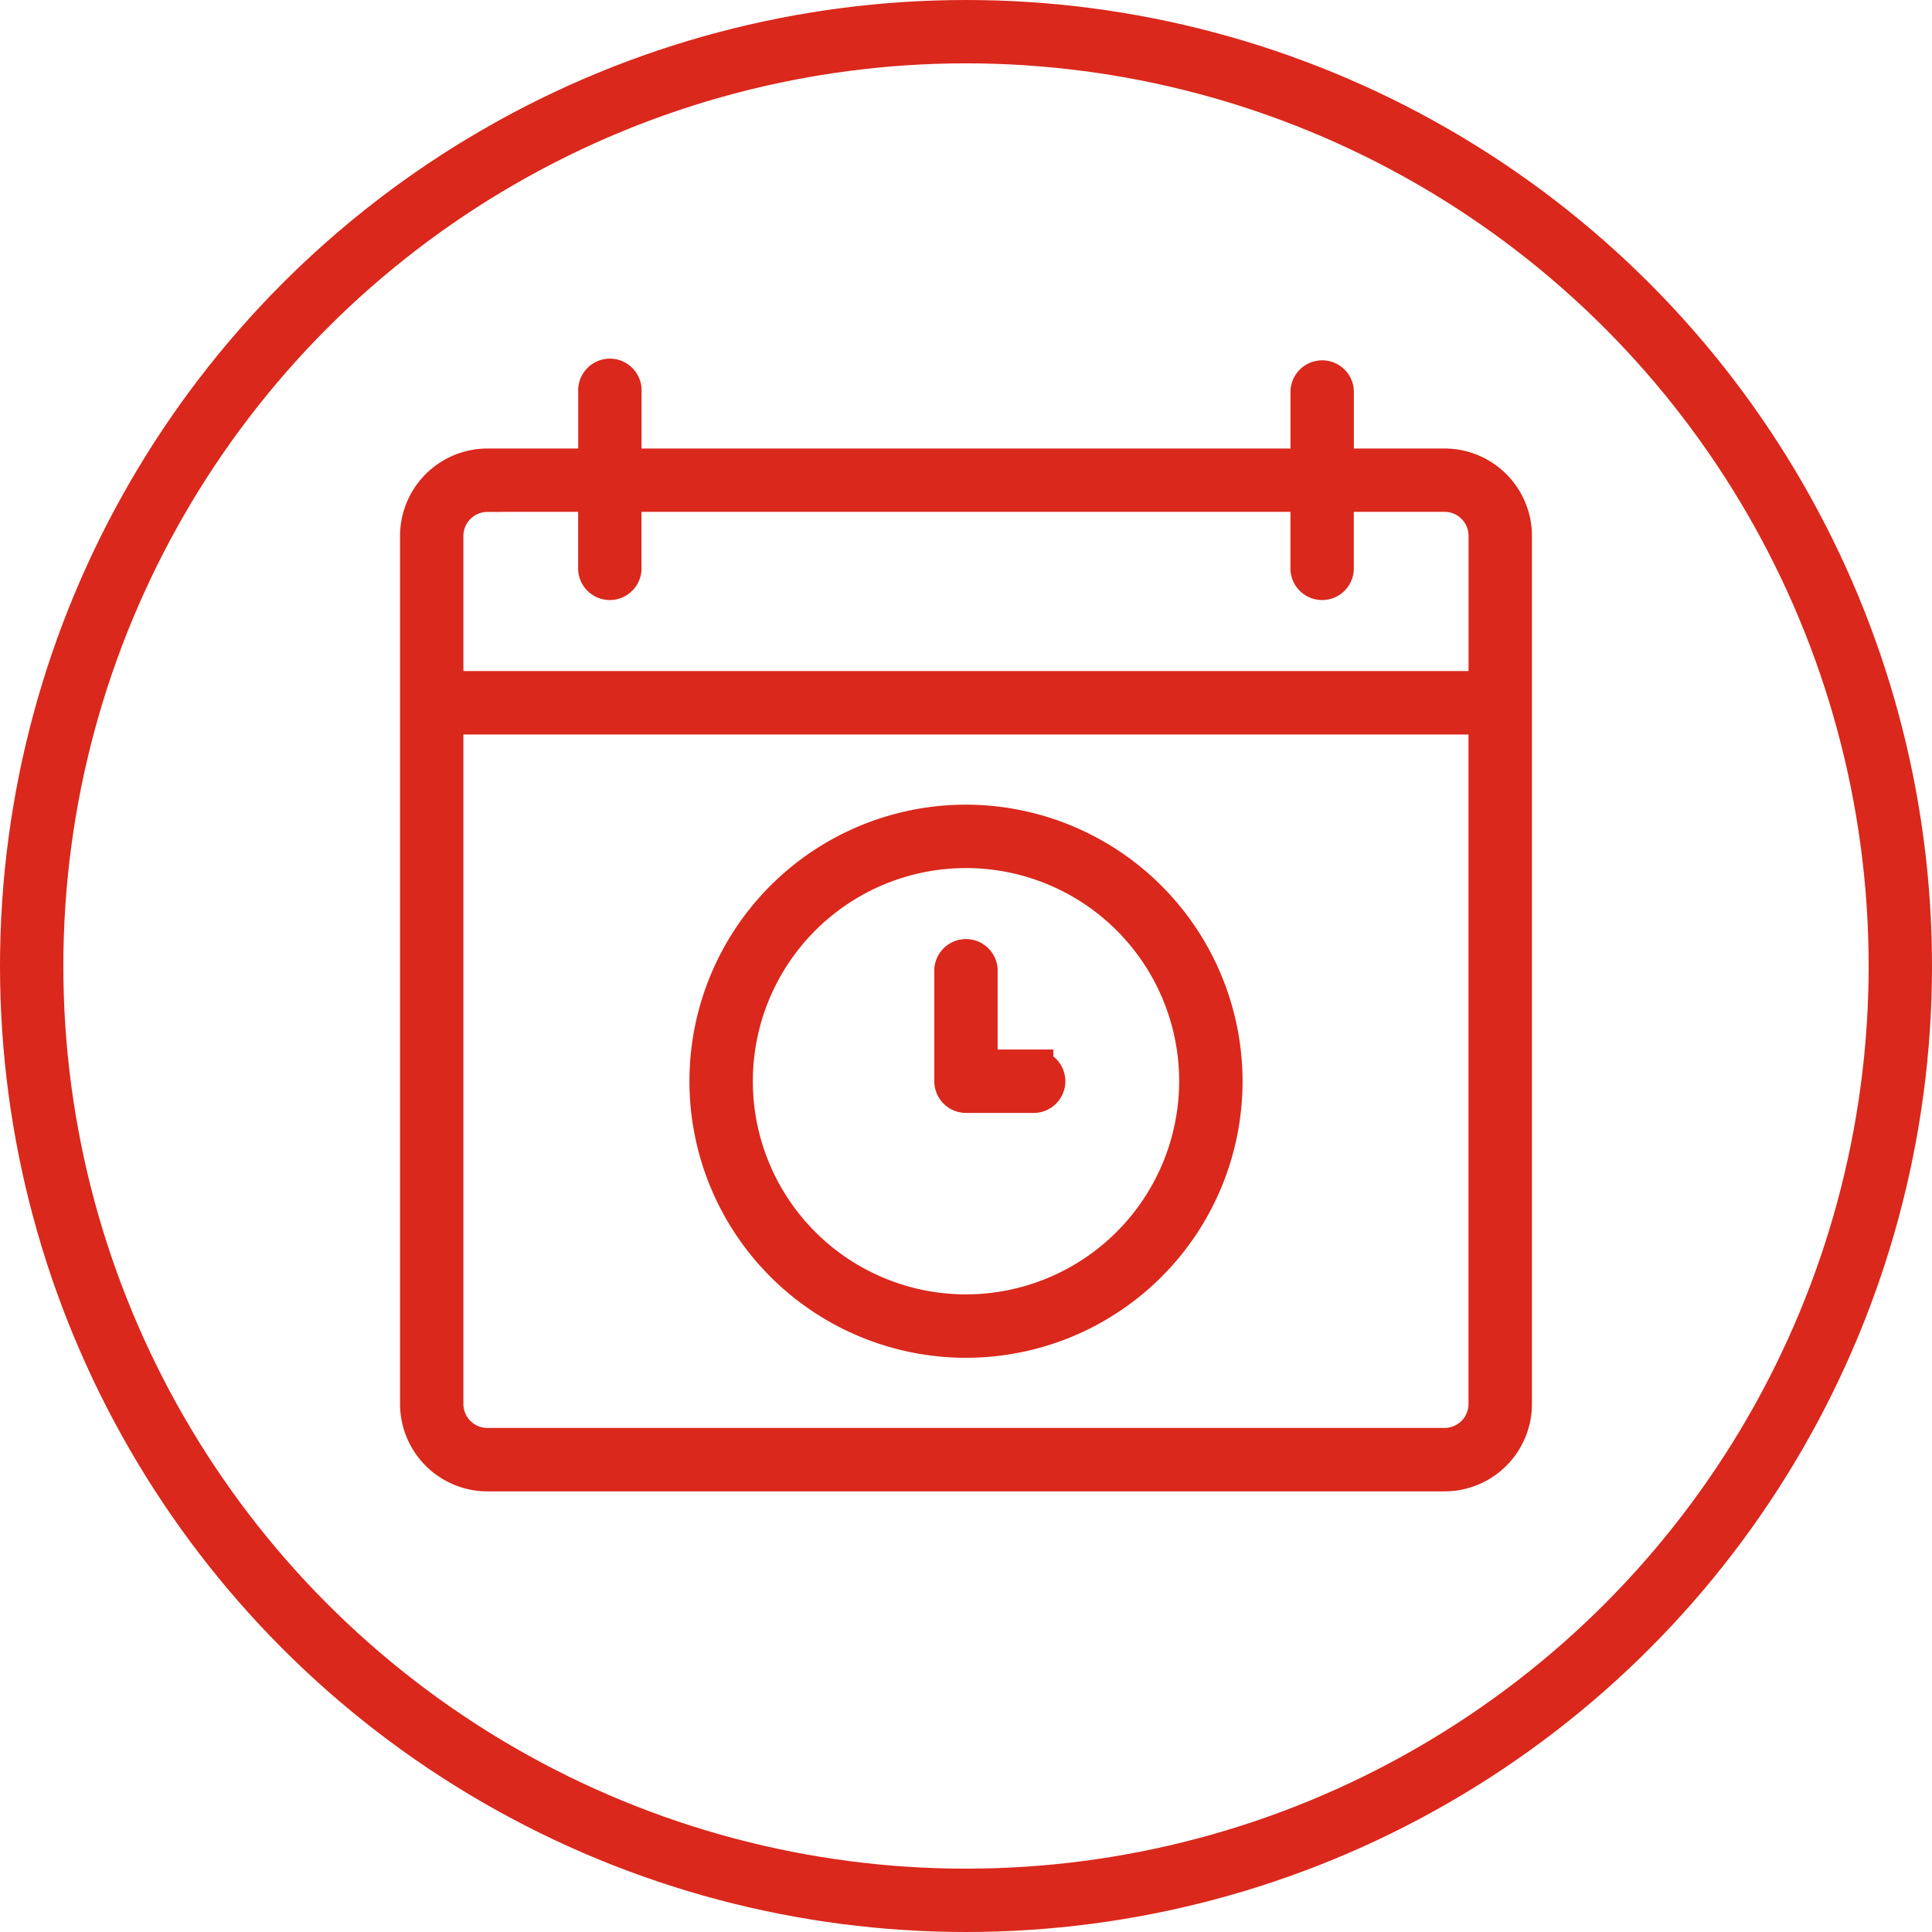 <?xml version="1.0" encoding="UTF-8"?>
<svg xmlns="http://www.w3.org/2000/svg" width="61" height="61" viewBox="0 0 61 61">
  <g id="Grupo_1999" data-name="Grupo 1999" transform="translate(-503 -767)">
    <g id="Elipse_94" data-name="Elipse 94" transform="translate(503 767)" fill="none" stroke="#da281c" stroke-width="2">
      <circle cx="30.5" cy="30.5" r="30.5" stroke="none"></circle>
      <circle cx="30.5" cy="30.5" r="29.5" fill="none"></circle>
    </g>
    <g id="noun-date-607114" transform="translate(508.781 771.5)">
      <g id="Grupo_1535" data-name="Grupo 1535" transform="translate(7.5 7.5)">
        <g id="Grupo_1534" data-name="Grupo 1534">
          <path id="Trazado_640" data-name="Trazado 640" d="M39.83,10.311H36.315V7.851a.351.351,0,0,0-.7,0v2.46H13.825V7.851a.351.351,0,1,0-.7,0v2.46H9.608A2.111,2.111,0,0,0,7.5,12.42V39.83a2.111,2.111,0,0,0,2.108,2.108H39.83a2.111,2.111,0,0,0,2.108-2.108V12.42A2.111,2.111,0,0,0,39.83,10.311Zm-30.221.7h3.514v2.46a.351.351,0,0,0,.7,0v-2.46H35.613v2.46a.351.351,0,0,0,.7,0v-2.46H39.83a1.407,1.407,0,0,1,1.406,1.406v4.92H8.2V12.42A1.407,1.407,0,0,1,9.608,11.014ZM39.83,41.235H9.608A1.407,1.407,0,0,1,8.2,39.83V18.042H41.235V39.83A1.407,1.407,0,0,1,39.83,41.235Z" transform="translate(-7.5 -7.5)" fill="#da291c" stroke="#da281c" stroke-width="1.3"></path>
          <path id="Trazado_641" data-name="Trazado 641" d="M28.582,27.5a8.082,8.082,0,1,0,8.082,8.082A8.092,8.092,0,0,0,28.582,27.5Zm0,15.462a7.38,7.38,0,1,1,7.38-7.38A7.388,7.388,0,0,1,28.582,42.962Z" transform="translate(-11.363 -13.444)" fill="#da291c" stroke="#da281c" stroke-width="1.3"></path>
          <path id="Trazado_642" data-name="Trazado 642" d="M33.96,37.014H32.2V33.851a.351.351,0,0,0-.7,0v3.514a.352.352,0,0,0,.351.351H33.96a.351.351,0,1,0,0-.7Z" transform="translate(-14.632 -15.227)" fill="#da291c" stroke="#da281c" stroke-width="1.3"></path>
        </g>
      </g>
    </g>
  </g>
</svg>
